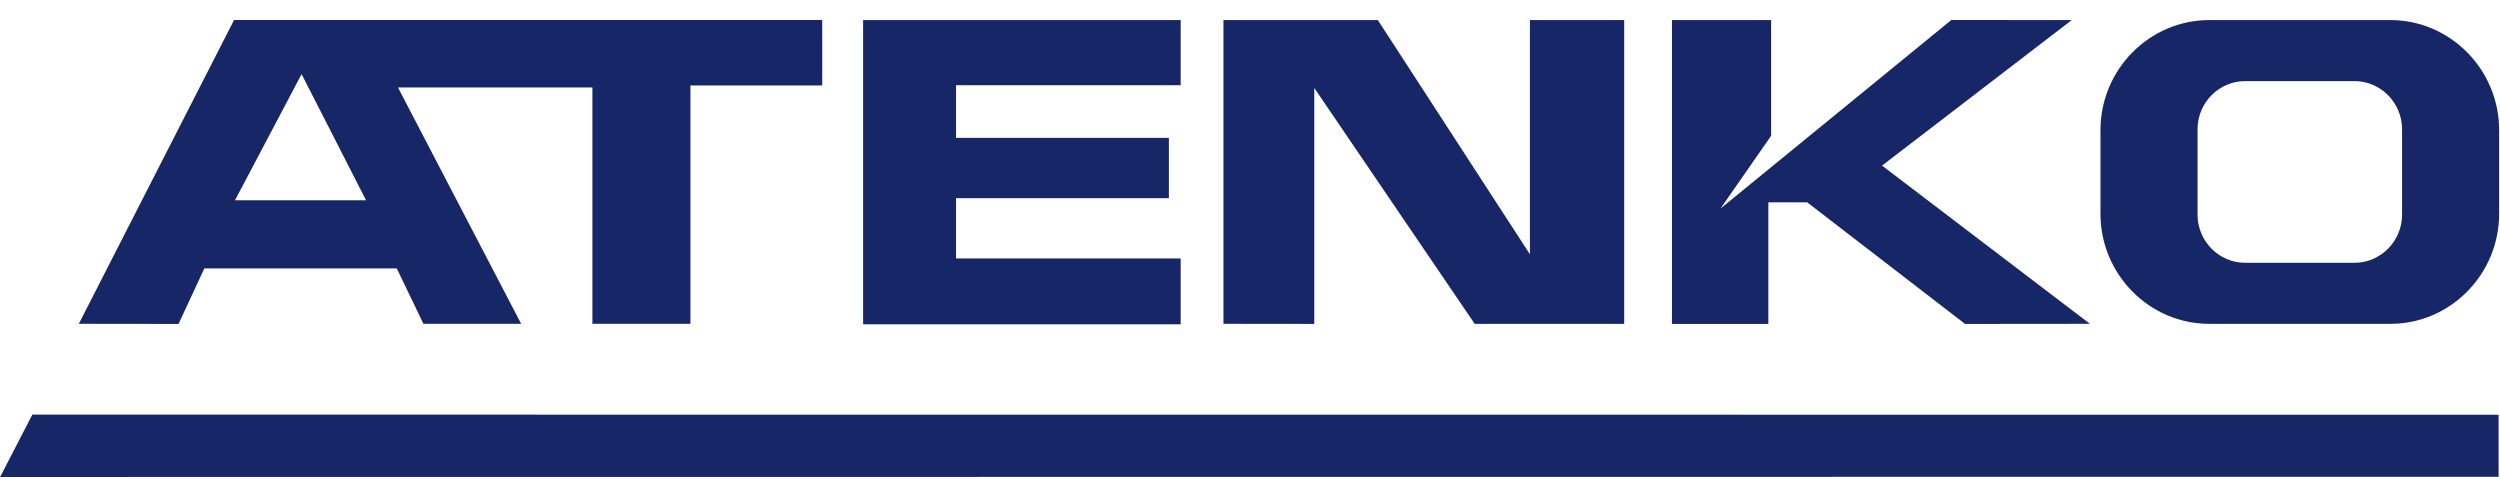 <?xml version="1.0" encoding="utf-8"?>
<!-- Generator: Adobe Illustrator 17.0.0, SVG Export Plug-In . SVG Version: 6.00 Build 0)  -->
<!DOCTYPE svg PUBLIC "-//W3C//DTD SVG 1.1//EN" "http://www.w3.org/Graphics/SVG/1.1/DTD/svg11.dtd">
<svg version="1.1" id="Capa_1" xmlns="http://www.w3.org/2000/svg" xmlns:xlink="http://www.w3.org/1999/xlink" x="0px" y="0px"
	 width="272px" height="54px" viewBox="0 0 272 54" enable-background="new 0 0 272 54" xml:space="preserve">
<path fill="#162667" d="M8.576,35.231l16.89-33.056h63.992v7.121H75.119v25.935H64.454V9.517H43.299l13.402,25.714H46.07
	L43.168,29.2H22.234l-2.808,6.044L8.576,35.231L8.576,35.231z M25.57,21.787h14.257L32.812,8.064L25.57,21.787z"/>
<polygon fill="#162667" points="93.908,2.184 128.457,2.184 128.457,9.271 104.016,9.271 104.016,15.001 127.174,15.001 
	127.174,21.561 104.016,21.561 104.016,28.12 128.457,28.12 128.457,35.283 93.908,35.283 "/>
<polygon fill="#162667" points="133.112,2.184 133.112,35.231 142.994,35.242 142.994,9.572 160.451,35.239 176.713,35.235 
	176.713,2.184 166.454,2.184 166.454,27.667 149.907,2.184 "/>
<polygon fill="#162667" points="181.91,35.243 181.91,2.184 192.697,2.184 192.697,14.775 187.191,22.692 212.303,2.176 
	225.406,2.184 204.766,18.017 227.381,35.231 213.799,35.244 196.62,22.013 192.396,22.013 192.396,35.243 "/>
<g>
	<g>
		<path fill="#162667" d="M260.079,2.185h-19.72c-6.505,0-11.827,5.385-11.827,11.967v9.115c0,6.581,5.322,11.967,11.827,11.967
			h19.72c6.505,0,11.827-5.385,11.827-11.967v-9.115C271.906,7.57,266.584,2.185,260.079,2.185z M261.345,23.357
			c0,2.879-2.329,5.235-5.174,5.235h-11.904c-2.846,0-5.174-2.356-5.174-5.235V14.06c0-2.88,2.329-5.235,5.174-5.235h11.904
			c2.846,0,5.174,2.356,5.174,5.235V23.357z"/>
	</g>
</g>
<polygon fill="#162667" points="3.52,45.109 0.014,51.895 271.846,51.874 271.846,45.124 "/>
</svg>
